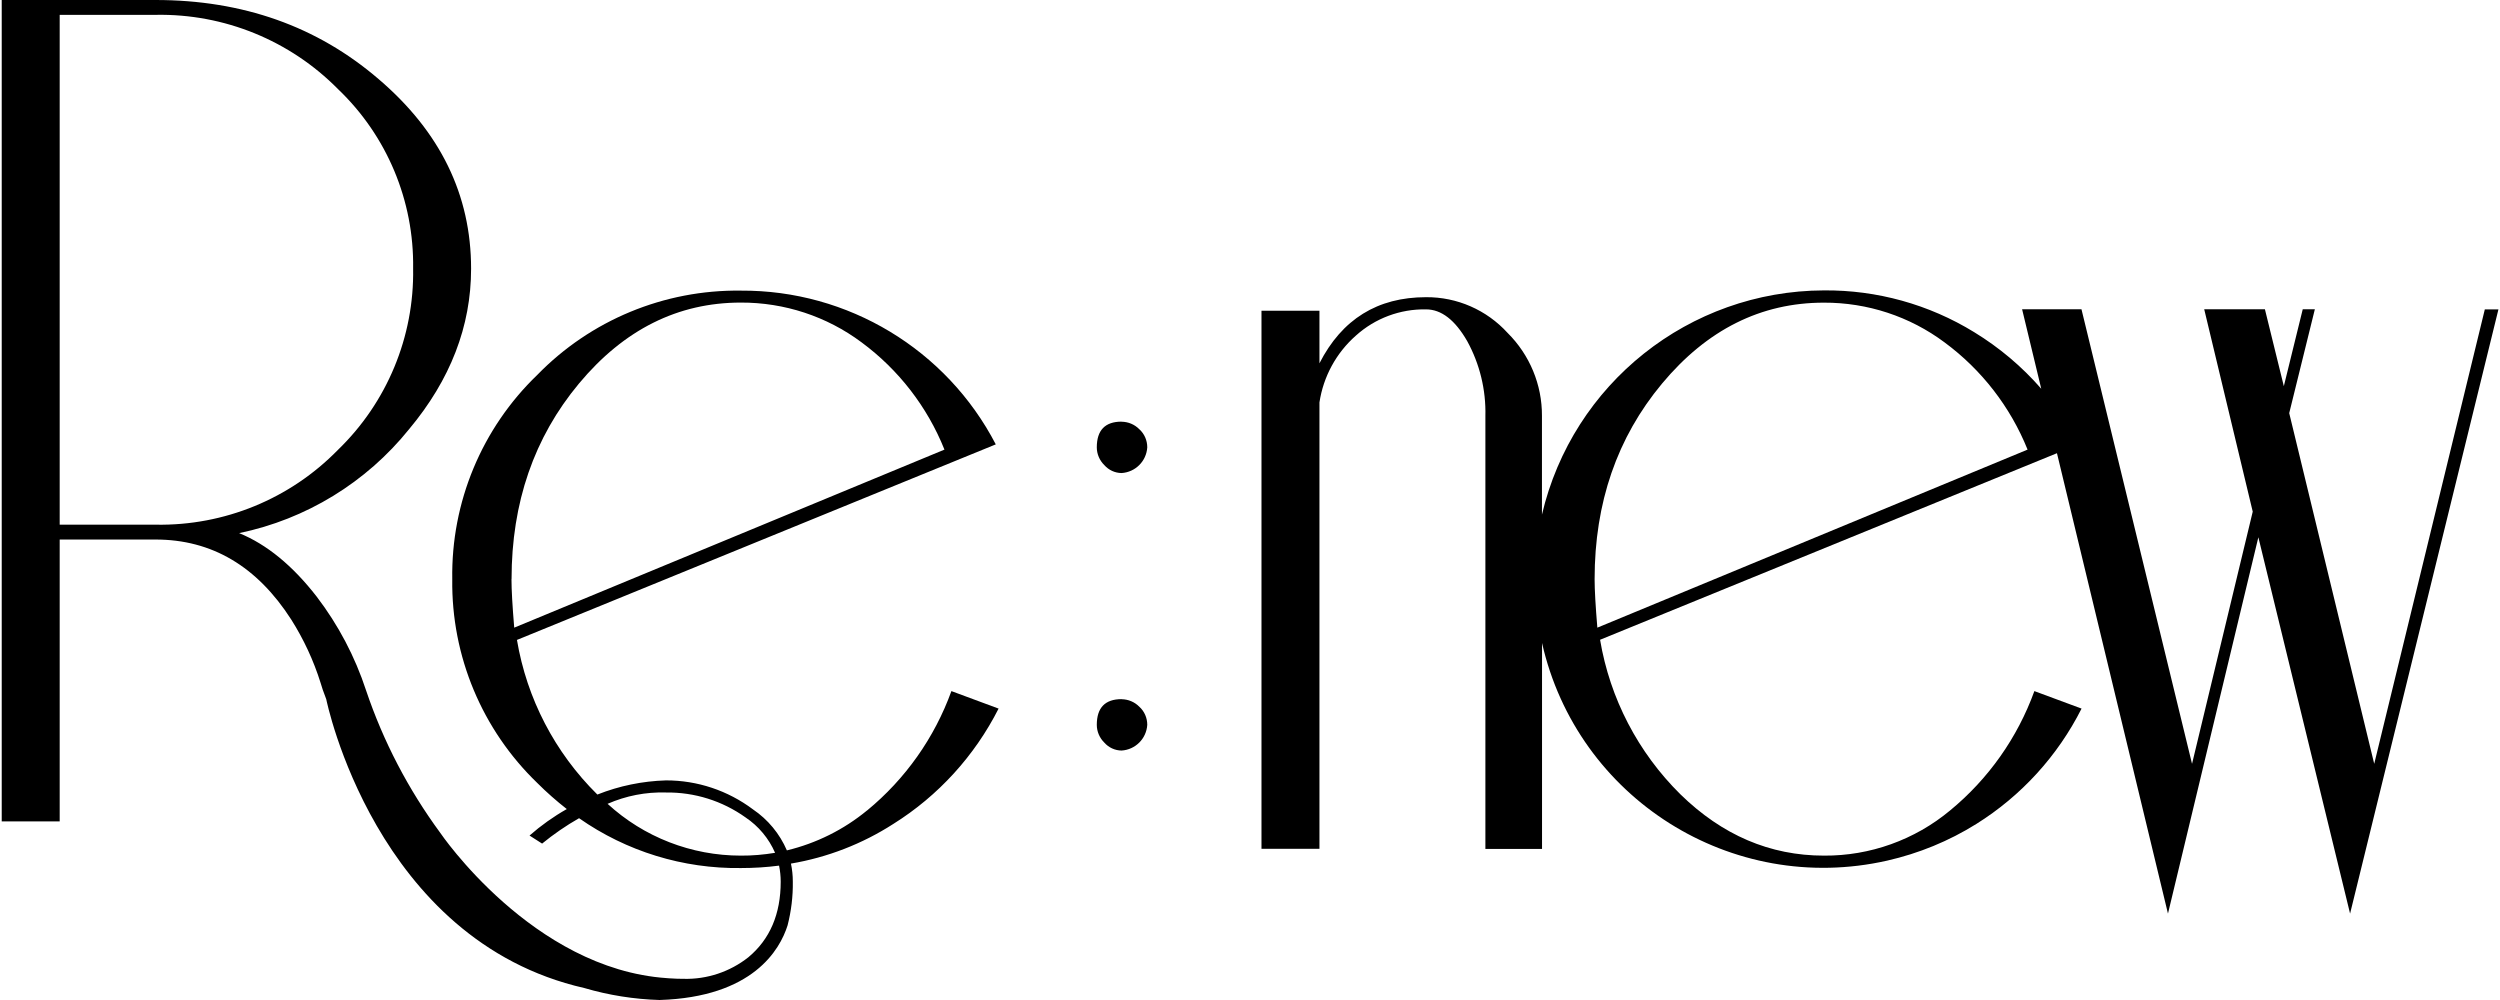 <?xml version="1.0" encoding="UTF-8"?>
<svg xmlns="http://www.w3.org/2000/svg" viewBox="0 0 320 128">
  <path d="M110.99,103.74h-.01c-2.99,2.46-6.49,4.2-10.26,5.11-.92-2.13-2.42-3.95-4.34-5.25-3.21-2.41-7.12-3.72-11.14-3.71-3.01.09-5.98.7-8.77,1.81l-.03-.02c-5.41-5.35-9.01-12.26-10.27-19.77l61.29-25.03c-6.32-12.16-18.92-19.76-32.63-19.68-9.8-.13-19.23,3.77-26.06,10.79-7.1,6.83-11.04,16.3-10.88,26.16-.13,9.82,3.81,19.25,10.88,26.07,1.19,1.19,2.45,2.3,3.78,3.34-1.7.96-3.3,2.1-4.77,3.39l1.61,1.03c1.48-1.21,3.06-2.3,4.73-3.25,6.07,4.25,13.32,6.48,20.73,6.38,1.63,0,3.26-.1,4.87-.31.14.68.21,1.37.21,2.06,0,4.14-1.38,7.37-4.14,9.67-2.36,1.86-5.29,2.84-8.29,2.76-.57,0-1.15-.02-1.72-.06h-.06c-.12,0-.24-.02-.37-.03-17.2-1.17-29-18.6-29-18.6-4.08-5.55-7.29-11.69-9.49-18.22-1.42-4.33-3.56-8.4-6.33-12.02-3.08-3.97-6.39-6.68-9.92-8.12,8.57-1.78,16.26-6.48,21.75-13.3,5.29-6.33,7.94-13.18,7.94-20.55,0-9.44-3.94-17.52-11.83-24.26C40.59,3.36,31.06,0,19.9,0H.22v105.14h7.42v-36.08h12.27c7.2,0,12.99,3.42,17.38,10.26,1.59,2.52,2.85,5.23,3.74,8.07.1.32.2.61.28.89.14.38.29.79.45,1.22h0s6.22,30.87,33.04,36.97c3.13.92,6.36,1.43,9.62,1.53,11.94-.37,15.4-6.42,16.39-9.55.47-1.84.7-3.73.67-5.62,0-.77-.08-1.54-.24-2.29,4.67-.79,9.13-2.52,13.11-5.08,5.75-3.6,10.4-8.71,13.47-14.76l-6.04-2.24c-2.16,5.97-5.89,11.25-10.79,15.28ZM65.48,74.12h0c0-9.78,2.88-18.13,8.63-25.03,5.76-6.91,12.66-10.36,20.72-10.36,5.57-.02,10.99,1.76,15.45,5.09,4.74,3.5,8.42,8.26,10.61,13.73l-55.07,22.79c-.23-2.76-.35-4.83-.35-6.22ZM94.83,109.52h0c-6.32,0-12.41-2.36-17.06-6.63,2.35-1.03,4.9-1.53,7.47-1.45,3.65-.05,7.22,1.07,10.19,3.19,1.67,1.12,2.98,2.69,3.78,4.53-1.45.24-2.91.37-4.38.36ZM7.64,67.16V1.9h12.31c8.74-.16,17.17,3.28,23.31,9.5,6.27,5.98,9.75,14.3,9.62,22.96.15,8.74-3.34,17.15-9.62,23.22-6.12,6.27-14.55,9.73-23.31,9.58H7.64Z"/>
  <path d="M143.56,53.97h0c-2.11,0-3.17,1.1-3.17,3.29,0,.85.35,1.67.96,2.27.56.64,1.36,1.01,2.21,1.02,1.77-.11,3.18-1.52,3.29-3.29,0-.88-.36-1.73-1.02-2.32-.6-.61-1.41-.95-2.27-.96Z"/>
  <path d="M143.56,89.49h0c-2.11,0-3.17,1.1-3.17,3.29,0,.85.35,1.67.96,2.27.56.64,1.36,1.01,2.21,1.02,1.77-.11,3.18-1.52,3.29-3.29,0-.88-.36-1.73-1.02-2.32-.6-.61-1.41-.95-2.27-.96Z"/>
  <path d="M318.06,39.59l-14.16,58.18-10.88-44.89,3.28-13.29h-1.55l-2.42,9.84-2.42-9.84h-7.77l6.21,25.9-7.77,32.28-14.15-58.18h-7.6l2.45,10.17c-2.47-2.84-5.37-5.28-8.58-7.24-5.79-3.56-12.46-5.41-19.25-5.35-17.22.06-32.15,11.93-36.08,28.7v-12.64c.02-3.99-1.57-7.81-4.4-10.62-2.68-2.94-6.47-4.6-10.44-4.57-6.21,0-10.76,2.82-13.64,8.46v-6.73h-7.42v68.88h7.42v-57.14c.5-3.31,2.15-6.34,4.66-8.55,2.46-2.22,5.67-3.42,8.98-3.36,1.96,0,3.71,1.35,5.27,4.06,1.61,2.93,2.41,6.24,2.33,9.58v55.42h7.25v-26.36c4.5,19.89,24.28,32.37,44.18,27.86,4.04-.92,7.9-2.5,11.42-4.7,5.75-3.6,10.4-8.7,13.46-14.76l-6.04-2.24c-2.16,5.97-5.89,11.25-10.79,15.28-4.53,3.77-10.25,5.82-16.14,5.78-6.91,0-13.03-2.62-18.39-7.86-5.41-5.35-9.01-12.26-10.27-19.77l58.48-23.88,14.21,58.93,11.57-48.17,11.74,48.17,18.99-77.34h-1.73ZM204.46,80.34c-.23-2.76-.35-4.83-.35-6.21,0-9.78,2.88-18.13,8.63-25.03,5.76-6.91,12.66-10.36,20.72-10.36,5.57-.02,10.99,1.76,15.45,5.09,4.74,3.5,8.42,8.25,10.62,13.72l-55.07,22.79Z"/>
</svg>
